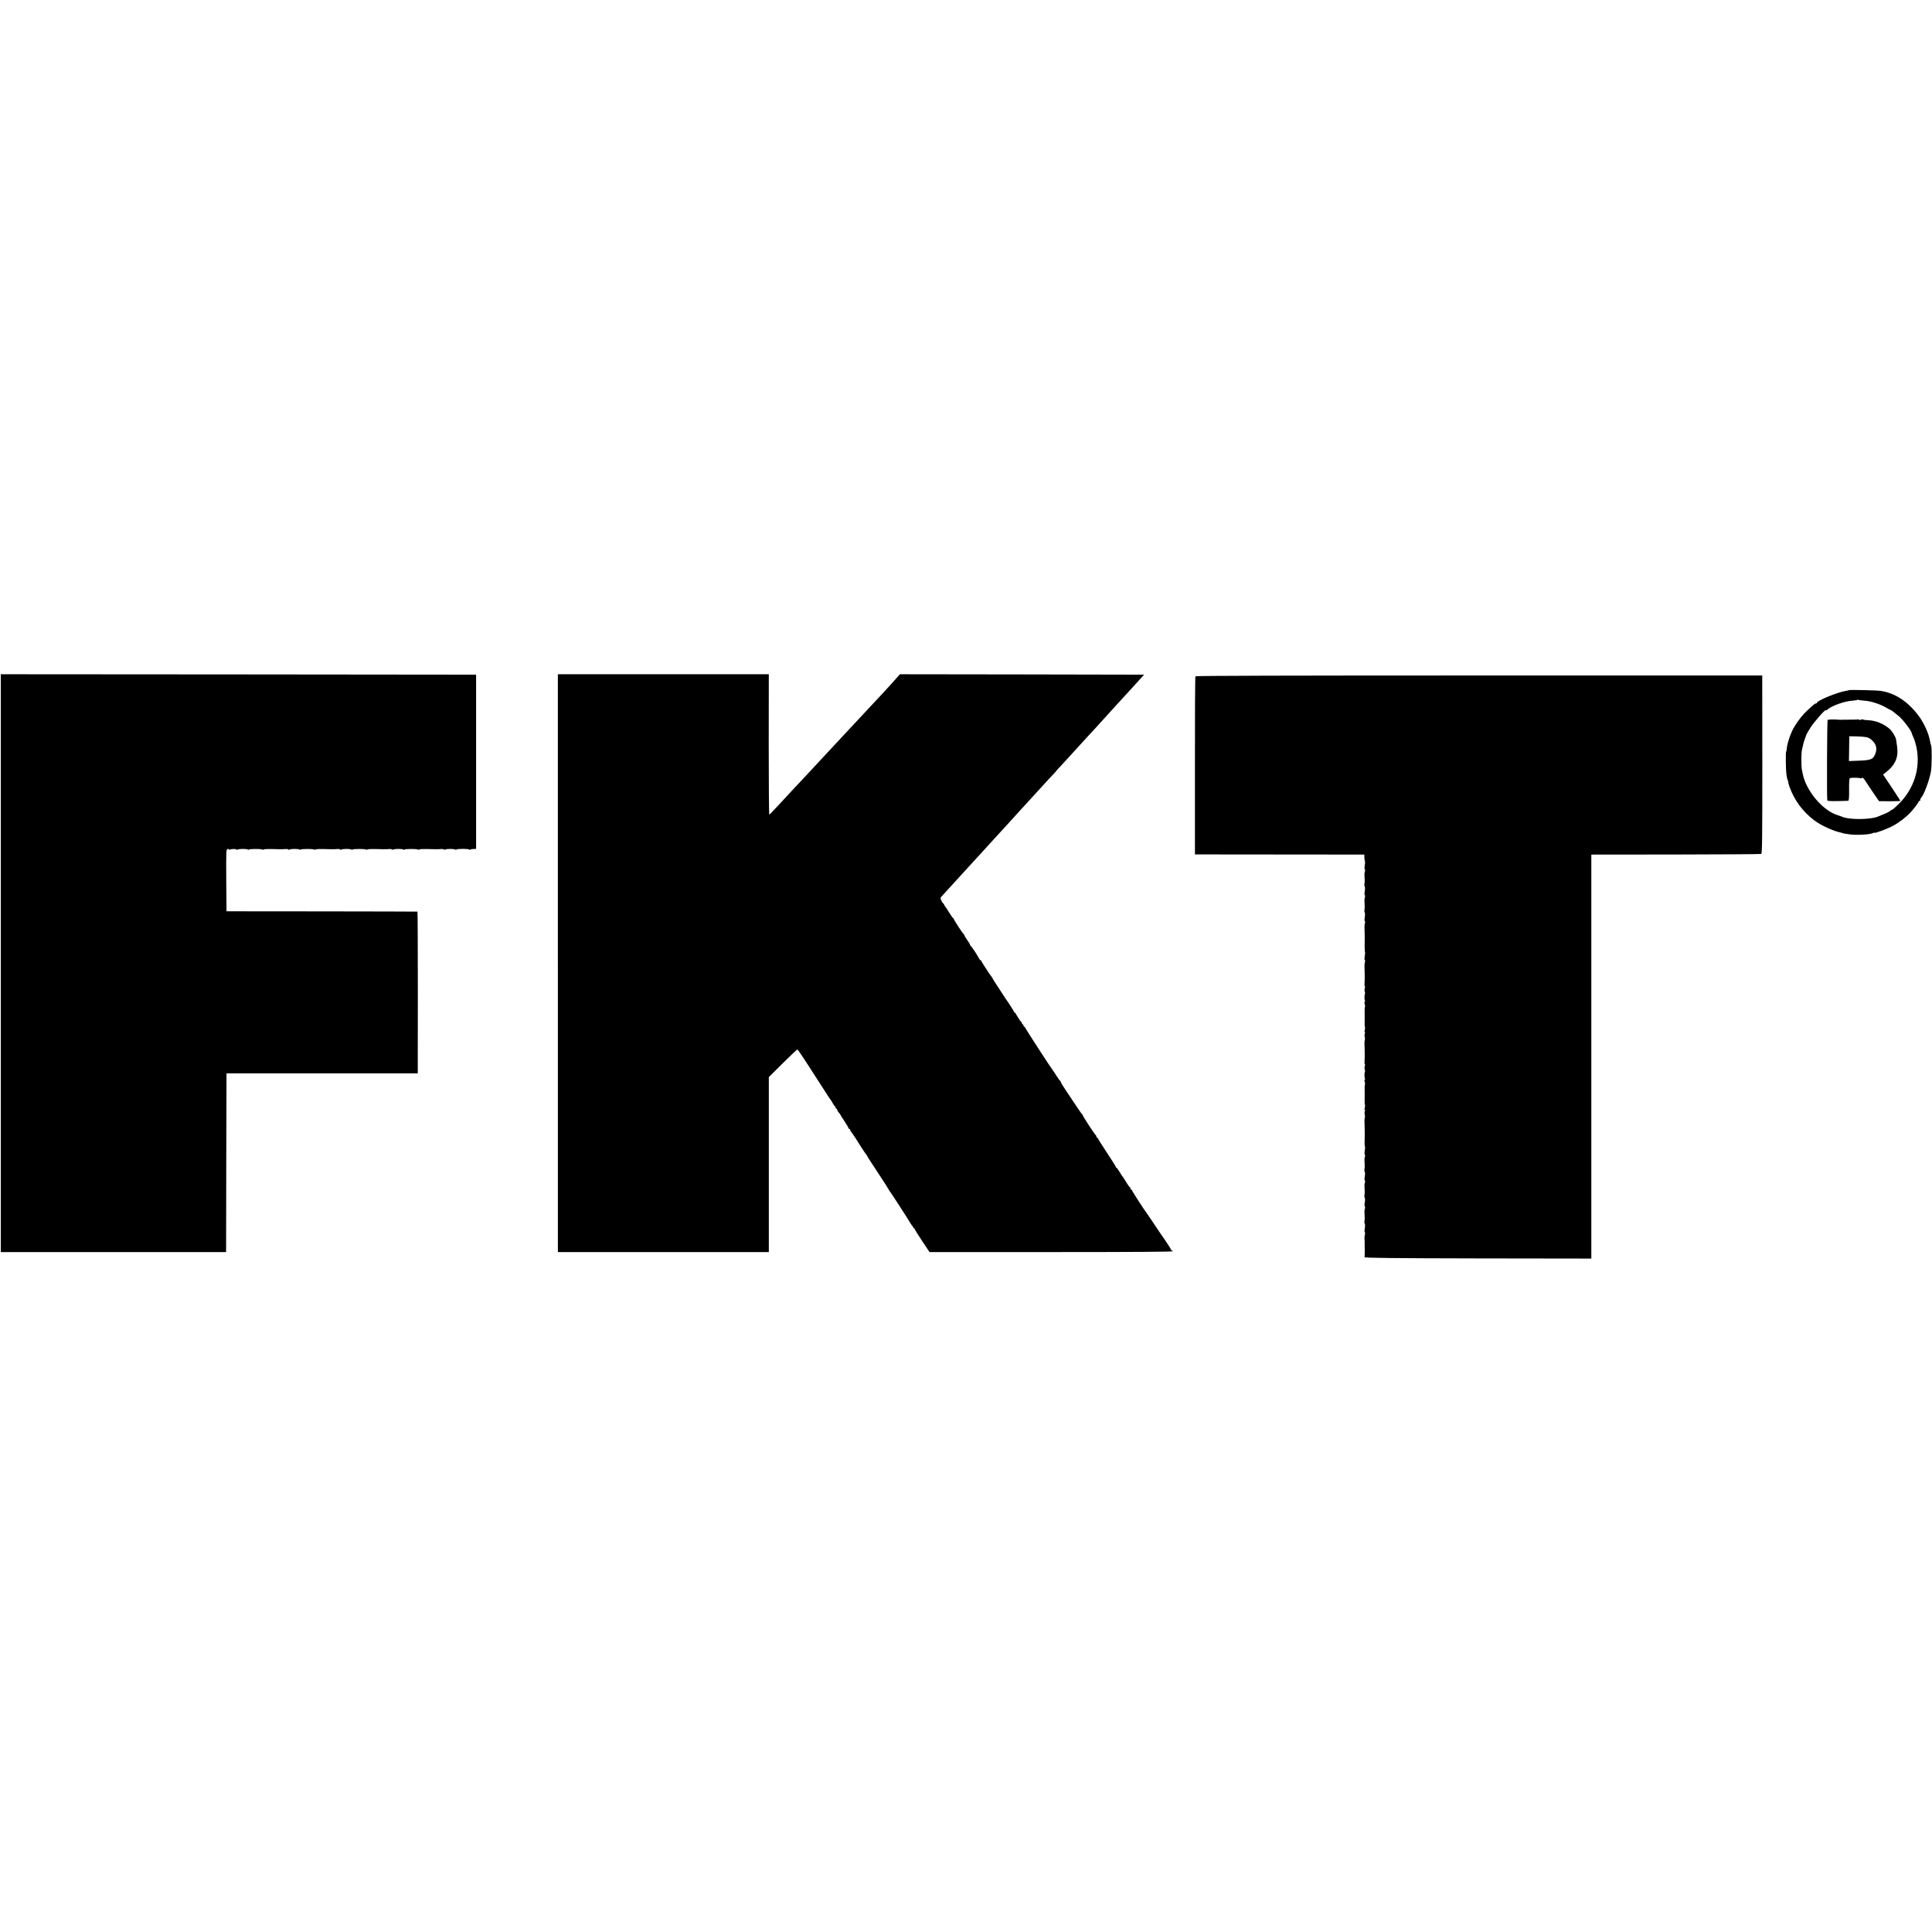 <?xml version="1.0" standalone="no"?>
<!DOCTYPE svg PUBLIC "-//W3C//DTD SVG 20010904//EN"
 "http://www.w3.org/TR/2001/REC-SVG-20010904/DTD/svg10.dtd">
<svg version="1.0" xmlns="http://www.w3.org/2000/svg"
 width="2384pt" height="2384pt" viewBox="0 0 2384 2384"
 preserveAspectRatio="xMidYMid meet">
<g transform="translate(0,2384) scale(0.1,-0.1)"
fill="#000000" stroke="none">
<path d="M10 11955 l0 -3565 1390 0 1390 0 2 1103 3 1102 1180 0 1180 0 1 998
c0 548 -2 997 -5 998 -4 1 -535 2 -1181 3 l-1175 1 -3 381 c-2 375 -2 382 18
387 13 3 18 1 13 -5 -3 -7 -1 -8 5 -4 17 10 82 14 88 4 3 -5 11 -5 17 -1 17
10 110 10 125 0 6 -5 12 -6 12 -1 0 10 151 11 167 1 7 -4 14 -4 16 0 5 7 50 8
192 4 22 -1 55 0 73 2 18 2 35 0 38 -5 3 -5 11 -5 17 -1 17 10 110 10 125 0 6
-5 12 -6 12 -1 0 10 151 11 167 1 7 -4 14 -4 16 0 5 7 50 8 192 4 22 -1 55 0
73 2 18 2 35 0 38 -5 3 -5 11 -5 17 -1 17 10 110 10 124 0 7 -5 13 -6 13 -1 0
10 151 11 167 1 7 -4 14 -4 16 0 5 7 50 8 192 4 22 -1 55 0 73 2 18 2 35 0 38
-5 3 -5 11 -5 17 -1 17 10 110 10 125 0 6 -5 12 -6 12 -1 0 10 151 11 167 1 7
-4 14 -4 16 0 5 7 50 8 192 4 22 -1 55 0 73 2 18 2 35 0 38 -5 3 -5 11 -5 17
-1 17 10 110 10 125 0 6 -5 12 -6 12 -1 0 5 36 9 80 9 44 0 80 -4 80 -8 0 -5
5 -5 12 -1 7 4 26 8 43 8 l30 1 0 1075 0 1075 -2933 3 -2932 2 0 -3565z"/>
<path d="M6884 11955 l0 -3565 1301 0 1302 0 0 1079 0 1080 171 170 c95 94
176 171 180 171 5 0 42 -51 81 -112 40 -62 103 -160 141 -218 38 -58 92 -143
122 -189 29 -47 58 -89 63 -95 6 -6 19 -28 30 -48 11 -21 23 -38 27 -38 5 0 8
-7 8 -15 0 -8 5 -15 10 -15 6 0 10 -6 10 -13 0 -7 9 -23 20 -35 11 -12 20 -24
20 -27 0 -3 23 -39 50 -80 28 -41 50 -79 50 -85 0 -5 5 -10 10 -10 6 0 10 -5
10 -11 0 -6 10 -24 23 -39 12 -15 54 -78 92 -140 39 -62 76 -118 83 -125 6 -8
12 -16 12 -18 0 -4 54 -88 100 -157 57 -85 162 -248 167 -260 4 -8 9 -17 13
-20 7 -6 226 -344 254 -393 10 -18 23 -35 30 -39 6 -4 7 -8 1 -8 -5 0 -2 -5 8
-11 9 -5 17 -14 17 -20 0 -5 41 -70 90 -144 l90 -135 1500 0 c993 0 1500 3
1500 10 0 6 -4 10 -10 10 -5 0 -10 4 -10 10 0 5 -30 54 -67 108 -38 54 -72
105 -78 113 -21 33 -150 224 -158 234 -27 33 -177 267 -177 275 0 6 -4 10 -10
10 -5 0 -10 7 -10 15 0 8 -3 15 -8 15 -4 0 -23 26 -42 58 -18 31 -39 62 -44
69 -6 6 -24 34 -41 62 -16 28 -33 51 -37 51 -5 0 -8 4 -8 9 0 6 -49 84 -110
176 -60 91 -110 170 -110 175 0 6 -4 10 -10 10 -5 0 -10 6 -10 14 0 8 -4 16
-8 18 -10 4 -162 236 -162 248 0 4 -3 10 -7 12 -5 2 -39 50 -77 108 -38 58
-95 144 -128 192 -32 47 -58 91 -58 96 0 6 -3 12 -8 14 -4 2 -23 28 -42 58
-19 30 -38 60 -43 65 -25 30 -347 527 -347 535 0 6 -4 10 -10 10 -5 0 -10 7
-10 15 0 8 -4 15 -10 15 -5 0 -10 7 -10 15 0 8 -4 15 -8 15 -4 0 -24 27 -43
60 -18 33 -37 60 -41 60 -5 0 -8 4 -8 9 0 4 -28 50 -62 101 -35 50 -67 99 -73
109 -5 9 -36 55 -67 103 -32 47 -58 89 -58 92 0 3 -6 14 -14 23 -27 33 -126
186 -126 195 0 4 -4 8 -9 8 -5 0 -15 12 -23 28 -22 43 -90 147 -100 150 -4 2
-8 8 -8 14 0 6 -16 33 -35 59 -19 27 -35 53 -35 58 0 5 -3 11 -7 13 -11 5
-123 176 -123 188 0 5 -3 10 -7 10 -5 0 -26 30 -48 66 -22 36 -46 72 -52 79
-7 8 -13 18 -13 24 0 6 -4 11 -8 11 -5 0 -16 16 -25 35 -16 34 -16 35 11 63
15 16 61 66 102 112 41 46 89 98 105 115 17 18 64 69 105 115 41 46 93 102
115 126 22 23 72 77 110 120 39 42 81 89 95 104 14 15 61 67 105 115 44 48 92
101 107 117 15 16 58 63 95 105 37 41 82 89 98 107 36 39 182 199 245 268 25
27 64 70 88 94 23 25 42 46 42 48 0 2 19 23 43 47 23 25 76 82 117 128 41 46
89 98 105 115 17 18 68 75 115 126 47 51 100 109 119 129 18 20 59 64 90 99
31 35 72 80 91 101 19 21 73 79 120 131 47 51 106 116 132 144 25 28 69 76 96
106 l50 55 -1506 3 -1507 2 -35 -39 c-19 -22 -51 -57 -70 -79 -32 -36 -190
-207 -265 -286 -16 -18 -79 -85 -140 -150 -60 -65 -130 -140 -155 -166 -25
-26 -90 -97 -145 -156 -55 -59 -118 -126 -140 -150 -22 -23 -80 -86 -130 -140
-49 -53 -110 -119 -135 -145 -41 -43 -172 -183 -260 -279 -93 -100 -130 -139
-137 -143 -4 -3 -7 386 -7 864 l1 869 -1302 0 -1301 0 0 -3565z"/>
<path d="M14751 15495 c-4 -5 -7 -502 -6 -1104 l0 -1094 1045 -1 1045 -1 1
-35 c0 -20 3 -40 6 -45 3 -6 3 -29 -2 -53 -4 -23 -4 -45 1 -48 4 -2 5 -15 1
-27 -4 -12 -7 -33 -5 -47 4 -46 4 -85 0 -105 -3 -11 -1 -27 3 -35 5 -8 5 -34
0 -58 -4 -23 -4 -45 1 -48 4 -2 5 -15 1 -27 -4 -12 -7 -33 -5 -47 4 -46 4 -85
0 -105 -3 -11 -1 -27 3 -35 5 -8 5 -34 0 -58 -4 -23 -4 -45 1 -48 4 -2 5 -15
1 -27 -4 -12 -6 -35 -5 -52 1 -16 2 -45 2 -62 0 -18 0 -40 1 -48 0 -8 0 -22 0
-30 0 -8 0 -46 -1 -84 0 -38 1 -73 4 -78 3 -4 2 -27 -3 -51 -4 -23 -4 -45 1
-48 4 -2 5 -15 1 -27 -4 -12 -6 -35 -5 -52 1 -16 2 -45 2 -62 0 -32 1 -48 1
-75 1 -7 -1 -36 -2 -65 -2 -28 0 -49 4 -46 5 2 4 -6 -1 -19 -4 -13 -5 -32 -1
-43 4 -11 6 -23 3 -27 -9 -17 -8 -88 2 -92 6 -3 5 -5 -2 -5 -8 -1 -9 -10 -3
-30 4 -16 6 -32 3 -35 -3 -2 -5 -26 -4 -53 1 -62 1 -77 0 -141 -1 -29 1 -56 4
-58 3 -3 1 -19 -3 -35 -5 -18 -5 -27 1 -24 5 4 6 -3 0 -17 -4 -13 -5 -32 -1
-43 4 -11 4 -29 1 -40 -4 -11 -5 -33 -4 -50 1 -16 2 -45 2 -62 0 -32 1 -48 1
-75 1 -7 -1 -36 -2 -65 -2 -28 0 -49 4 -46 5 2 4 -6 -1 -19 -4 -13 -5 -32 -1
-43 4 -11 6 -23 3 -27 -9 -17 -8 -88 2 -92 6 -3 5 -5 -2 -5 -8 -1 -9 -10 -3
-30 4 -16 6 -32 3 -35 -3 -2 -5 -26 -4 -53 1 -62 1 -77 0 -141 -1 -29 1 -56 4
-58 3 -3 1 -19 -3 -35 -5 -18 -5 -27 1 -24 5 4 6 -3 0 -17 -4 -13 -5 -32 -1
-43 4 -11 4 -29 1 -40 -4 -11 -5 -33 -4 -50 1 -16 2 -45 2 -62 0 -31 1 -46 1
-75 1 -7 0 -45 -1 -84 -2 -38 0 -74 3 -80 4 -5 3 -28 -2 -52 -4 -23 -4 -45 1
-48 4 -2 5 -15 1 -27 -4 -12 -7 -33 -5 -47 4 -46 4 -85 0 -105 -3 -11 -1 -27
3 -35 5 -8 5 -34 0 -58 -4 -23 -4 -45 1 -48 4 -2 5 -15 1 -27 -4 -12 -7 -33
-5 -47 4 -46 4 -85 0 -105 -3 -11 -1 -27 3 -35 5 -8 5 -34 0 -58 -4 -23 -4
-45 1 -48 4 -2 5 -15 1 -27 -4 -12 -7 -33 -5 -47 4 -46 4 -85 0 -105 -3 -11
-1 -27 3 -35 5 -8 5 -34 0 -58 -4 -23 -4 -45 1 -48 4 -2 5 -15 1 -27 -4 -12
-6 -35 -5 -52 2 -16 3 -48 2 -70 0 -22 0 -47 1 -55 1 -23 0 -91 -3 -103 -1 -9
345 -13 1398 -15 l1401 -2 0 2492 0 2493 1041 1 c573 1 1048 4 1055 7 12 4 14
173 14 1103 l-1 1099 -3493 0 c-2332 0 -3496 -3 -3501 -10z"/>
<path d="M22817 15324 c-2 -2 -21 -6 -43 -10 -102 -16 -354 -120 -354 -146 0
-4 -5 -8 -10 -8 -13 0 -22 -7 -107 -85 -56 -51 -109 -117 -160 -200 -43 -68
-90 -205 -95 -271 -1 -19 -5 -37 -8 -39 -7 -4 -5 -219 4 -284 4 -30 11 -62 17
-72 5 -11 8 -19 5 -19 -2 0 4 -25 15 -57 59 -166 162 -306 304 -414 84 -64
238 -135 335 -154 8 -2 15 -4 15 -5 0 -2 27 -7 84 -15 84 -13 256 -4 291 15 9
5 20 7 22 4 9 -8 174 55 239 92 63 35 151 103 199 154 41 44 96 114 103 133 3
9 11 17 17 17 6 0 9 4 5 9 -3 5 1 15 8 23 36 37 100 205 123 323 13 68 14 310
2 331 -3 5 -9 26 -12 47 -15 94 -75 226 -143 317 -134 177 -289 278 -468 305
-44 7 -382 15 -388 9z m189 -130 c75 -4 196 -43 267 -85 26 -16 51 -29 55 -29
4 0 19 -10 35 -23 15 -12 44 -35 65 -52 49 -38 162 -187 162 -213 0 -5 10 -28
21 -52 12 -25 29 -81 38 -125 51 -255 -31 -513 -226 -702 -35 -35 -68 -63 -73
-63 -5 0 -15 -6 -22 -13 -7 -7 -31 -21 -53 -31 -39 -17 -52 -22 -106 -44 -93
-37 -353 -38 -434 -2 -11 5 -38 14 -59 21 -184 56 -389 299 -431 510 -3 13 -8
38 -11 54 -4 17 -6 73 -6 125 1 83 3 108 16 155 1 6 6 25 10 44 5 19 15 49 22
67 8 19 14 36 14 39 0 3 21 39 47 81 42 70 193 241 193 220 0 -5 8 -2 18 7 56
50 218 107 320 112 23 1 45 5 49 8 3 4 10 4 15 1 5 -3 38 -7 74 -10z"/>
<path d="M22552 14955 c-7 -10 -11 -971 -4 -991 2 -8 42 -11 125 -9 67 1 127
3 133 4 9 1 12 41 11 137 -1 90 3 138 10 142 13 8 122 6 130 -2 4 -3 12 -1 19
4 9 8 20 -2 42 -37 17 -26 45 -68 62 -93 16 -25 36 -53 43 -64 6 -10 24 -35
38 -55 l26 -37 132 -1 c72 0 131 2 131 5 0 2 -48 76 -107 165 l-107 160 25 19
c128 98 169 192 147 336 -5 32 -10 67 -12 79 -4 29 -49 104 -78 128 -76 66
-175 105 -268 108 -33 1 -60 5 -60 9 0 4 -12 3 -26 -2 -14 -6 -23 -7 -20 -2 2
4 -12 6 -32 4 -21 -1 -44 -3 -52 -2 -8 0 -24 0 -35 0 -11 -1 -27 -1 -35 -1 -8
1 -31 1 -50 0 -19 -1 -39 -1 -45 0 -73 6 -138 4 -143 -4z m472 -210 c42 -9 59
-20 95 -60 39 -45 44 -99 15 -162 -25 -55 -56 -65 -209 -70 l-110 -4 2 123 c1
68 2 137 2 153 l1 30 87 -2 c49 -1 101 -5 117 -8z"/>
</g>
</svg>
